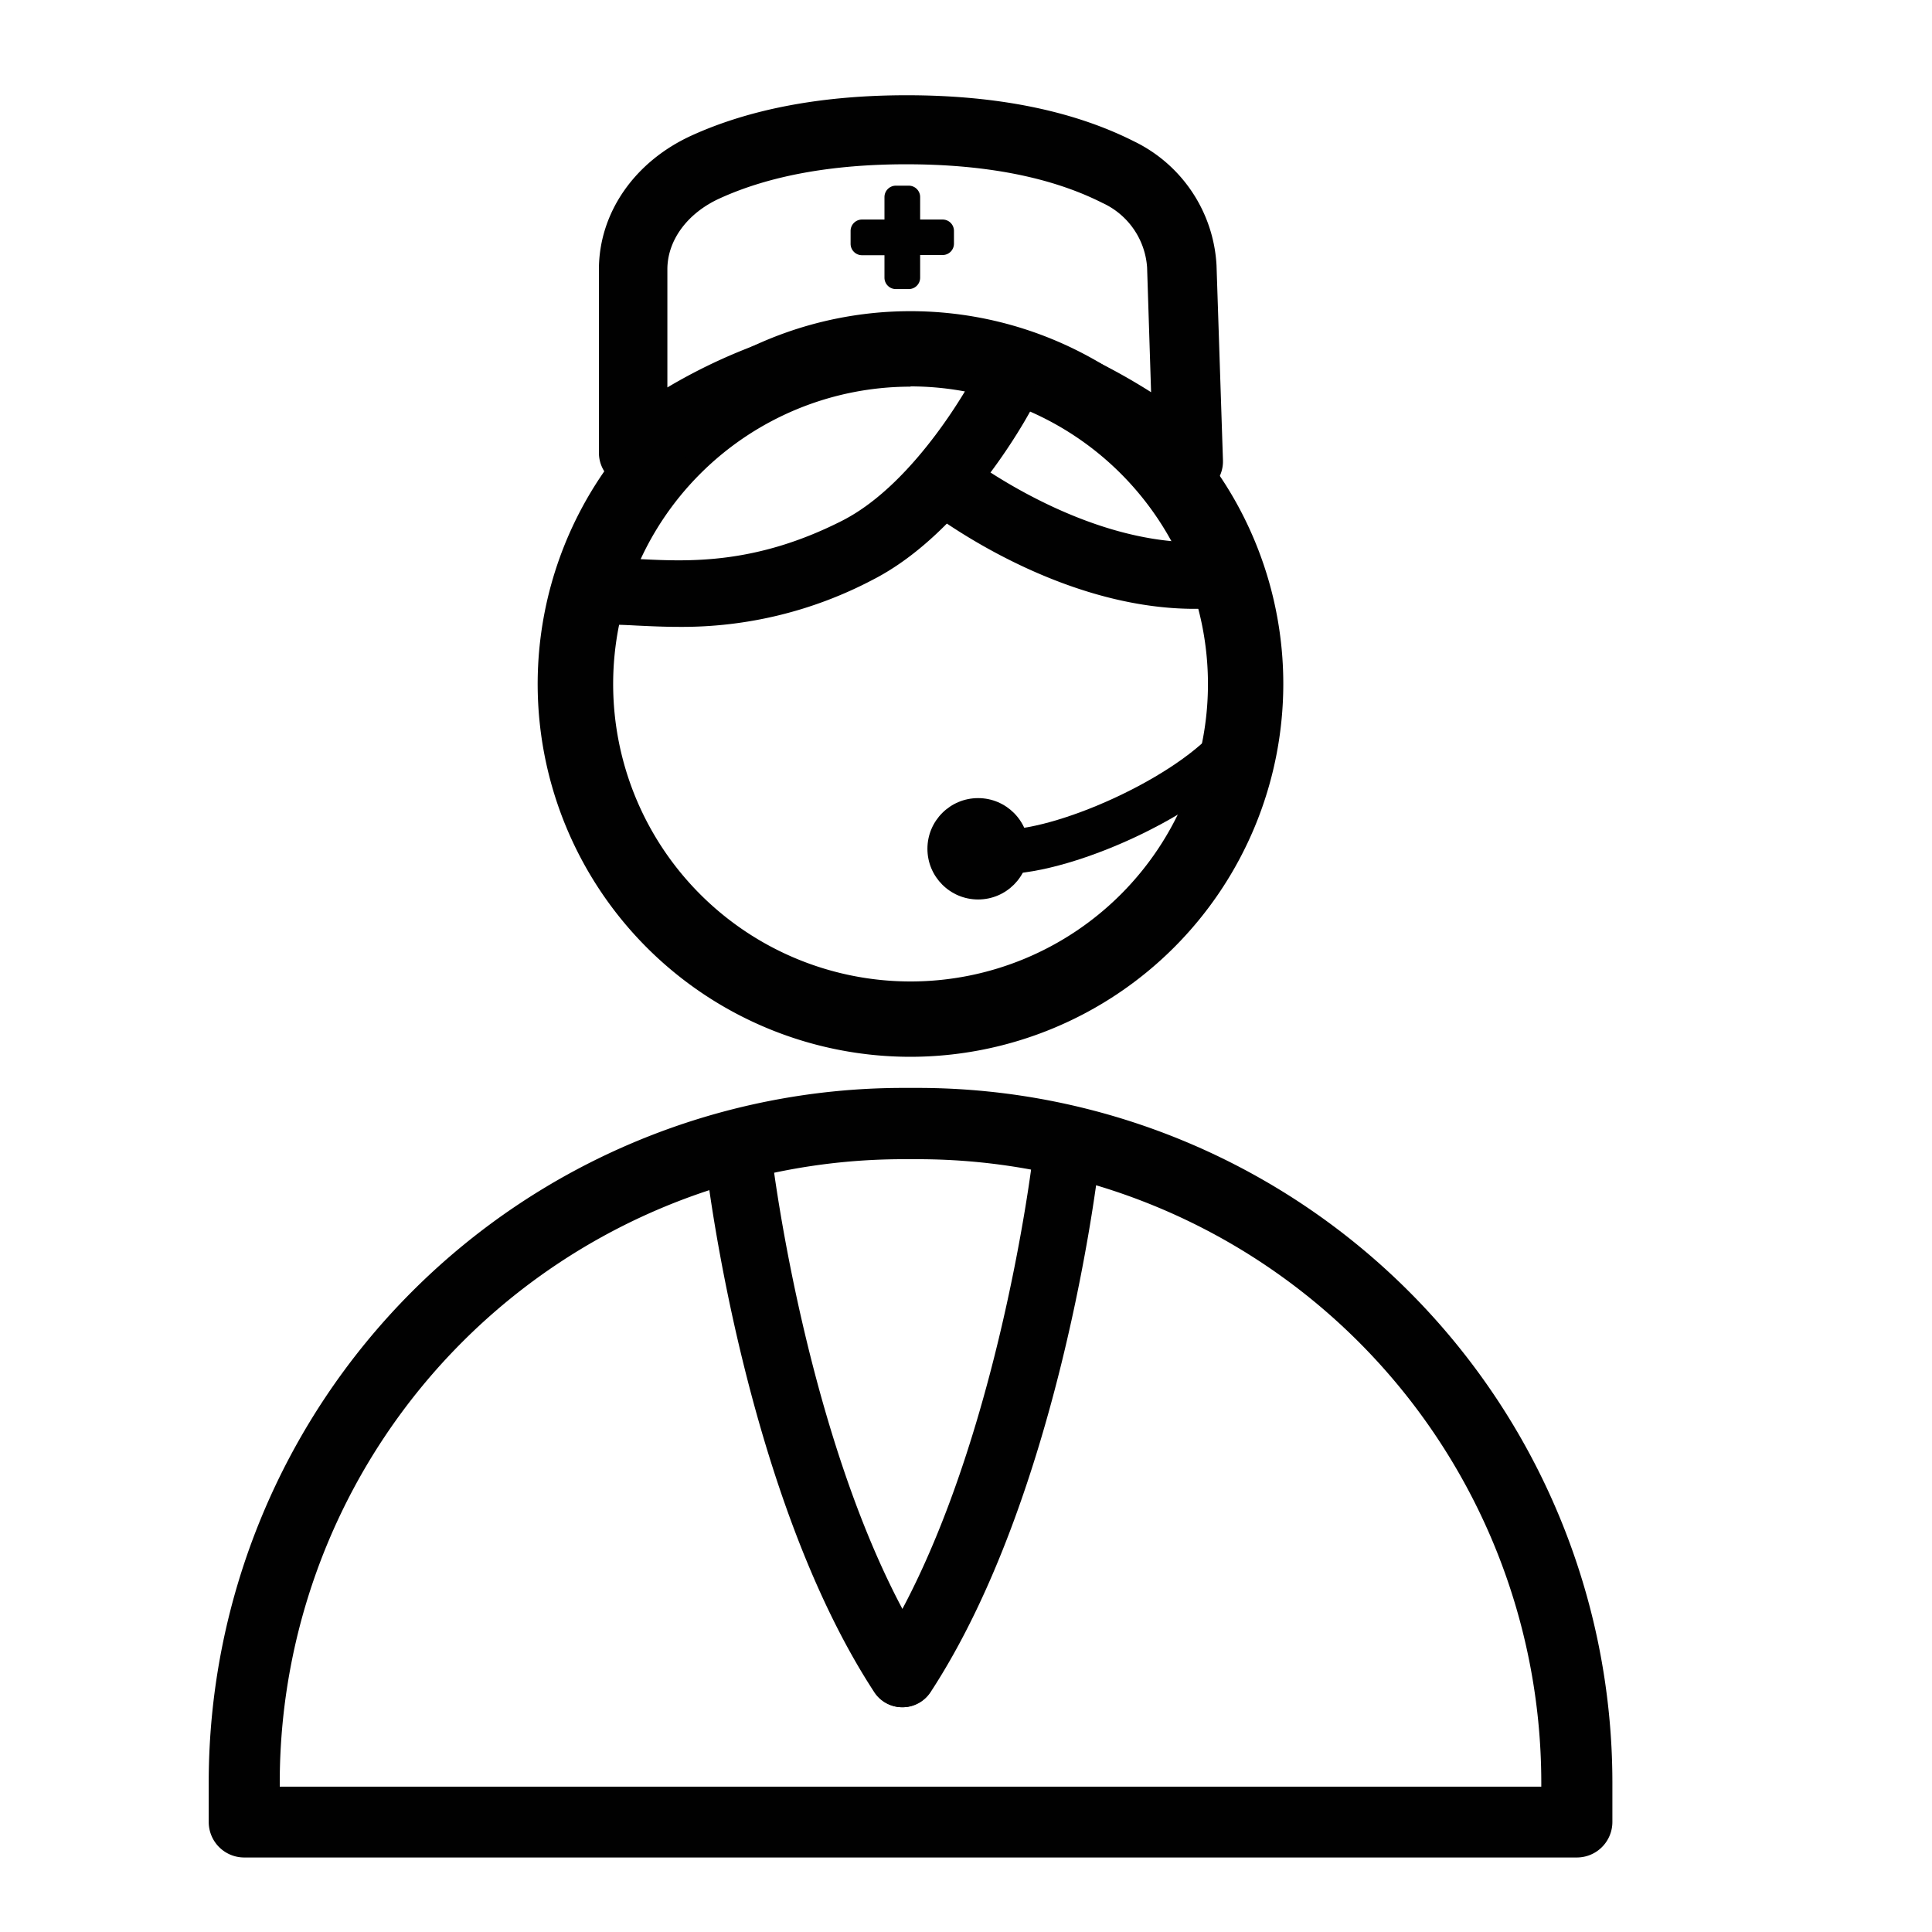 <svg id="Layer_1" data-name="Layer 1" xmlns="http://www.w3.org/2000/svg" viewBox="0 0 300 300"><defs><style>.cls-1{fill:#010101;}</style></defs><title>Icon_35</title><path class="cls-1" d="M141.39,164.1a57.89,57.89,0,1,1,57.88-57.88A57.95,57.95,0,0,1,141.39,164.1Zm0-104.06a46.18,46.18,0,1,0,46.18,46.18A46.22,46.22,0,0,0,141.39,60Z"/><path class="cls-1" d="M244.85,288.43H37.92a5.51,5.51,0,0,1-5.51-5.51V276.7A107.88,107.88,0,0,1,140.17,168.93h2.43A107.89,107.89,0,0,1,250.37,276.7v6.22A5.52,5.52,0,0,1,244.85,288.43Zm-201.41-11H239.33v-.7A96.84,96.84,0,0,0,142.6,180h-2.43A96.84,96.84,0,0,0,43.44,276.7Z"/><path class="cls-1" d="M184.47,77a5.34,5.34,0,0,1-3.37-1.19c-7.48-6-22.51-16.19-39.08-16.19-16.16,0-31.83,8-40.35,14.91A5.36,5.36,0,0,1,93,70.35V41.84c0-8.77,5.51-16.73,14.36-20.78,9.12-4.16,20.37-6.27,33.44-6.27,14,0,25.85,2.4,35.27,7.15a22.75,22.75,0,0,1,12.83,19.23l1,30.3a5.37,5.37,0,0,1-3,5A5.27,5.27,0,0,1,184.47,77ZM142,48.9c14.34,0,27.37,6.06,36.74,12l-.62-19.39a11.9,11.9,0,0,0-6.94-10c-7.91-4-18.15-6-30.45-6-11.52,0-21.28,1.78-29,5.31-5,2.28-8.1,6.5-8.1,11V60.16C114,54,127.66,48.9,142,48.9Z"/><path class="cls-1" d="M146.37,34.09h-3.49V30.6a1.77,1.77,0,0,0-1.77-1.77h-2a1.77,1.77,0,0,0-1.77,1.77v3.49h-3.49a1.77,1.77,0,0,0-1.77,1.77v2a1.77,1.77,0,0,0,1.77,1.77h3.49v3.49a1.77,1.77,0,0,0,1.77,1.77h2a1.77,1.77,0,0,0,1.77-1.77V39.6h3.49a1.76,1.76,0,0,0,1.76-1.77v-2A1.76,1.76,0,0,0,146.37,34.09Z"/><circle class="cls-1" cx="151.88" cy="131.8" r="7.87"/><path class="cls-1" d="M155.74,135.72v-6.88c9.2,0,28.84-9,34.3-17.15l5.71,3.85C188.88,125.74,167,135.72,155.74,135.72Z"/><path class="cls-1" d="M140.08,265.1a5.16,5.16,0,0,1-4.32-2.33c-20-30.58-25.91-79.9-26.15-82a5.16,5.16,0,0,1,10.26-1.19c.06.49,5.87,49,24.53,77.52a5.16,5.16,0,0,1-4.32,8Z"/><path class="cls-1" d="M140.16,265.1a5.16,5.16,0,0,1-4.31-8c18.68-28.55,24.47-77,24.52-77.51a5.16,5.16,0,1,1,10.26,1.18c-.24,2.09-6.13,51.41-26.14,82A5.19,5.19,0,0,1,140.16,265.1Z"/><path class="cls-1" d="M105.45,97.34c-2.41,0-4.6-.11-6.55-.2-1.45-.08-2.78-.14-4-.14a5.17,5.17,0,1,1,0-10.33c1.34,0,2.84.07,4.48.15,7.55.37,17.94.89,31.46-6,11.59-5.93,20.22-22.16,20.3-22.33a5.16,5.16,0,0,1,9.15,4.79c-.41.79-10.21,19.29-24.74,26.73A63.58,63.58,0,0,1,105.45,97.34Z"/><path class="cls-1" d="M185.52,94.54c-21.85,0-41.3-15.19-42.16-15.87a5.16,5.16,0,1,1,6.4-8.1c.2.15,19.32,15,38.56,13.53a5.17,5.17,0,0,1,.83,10.3C187.93,94.49,186.72,94.54,185.52,94.54Z"/></svg>